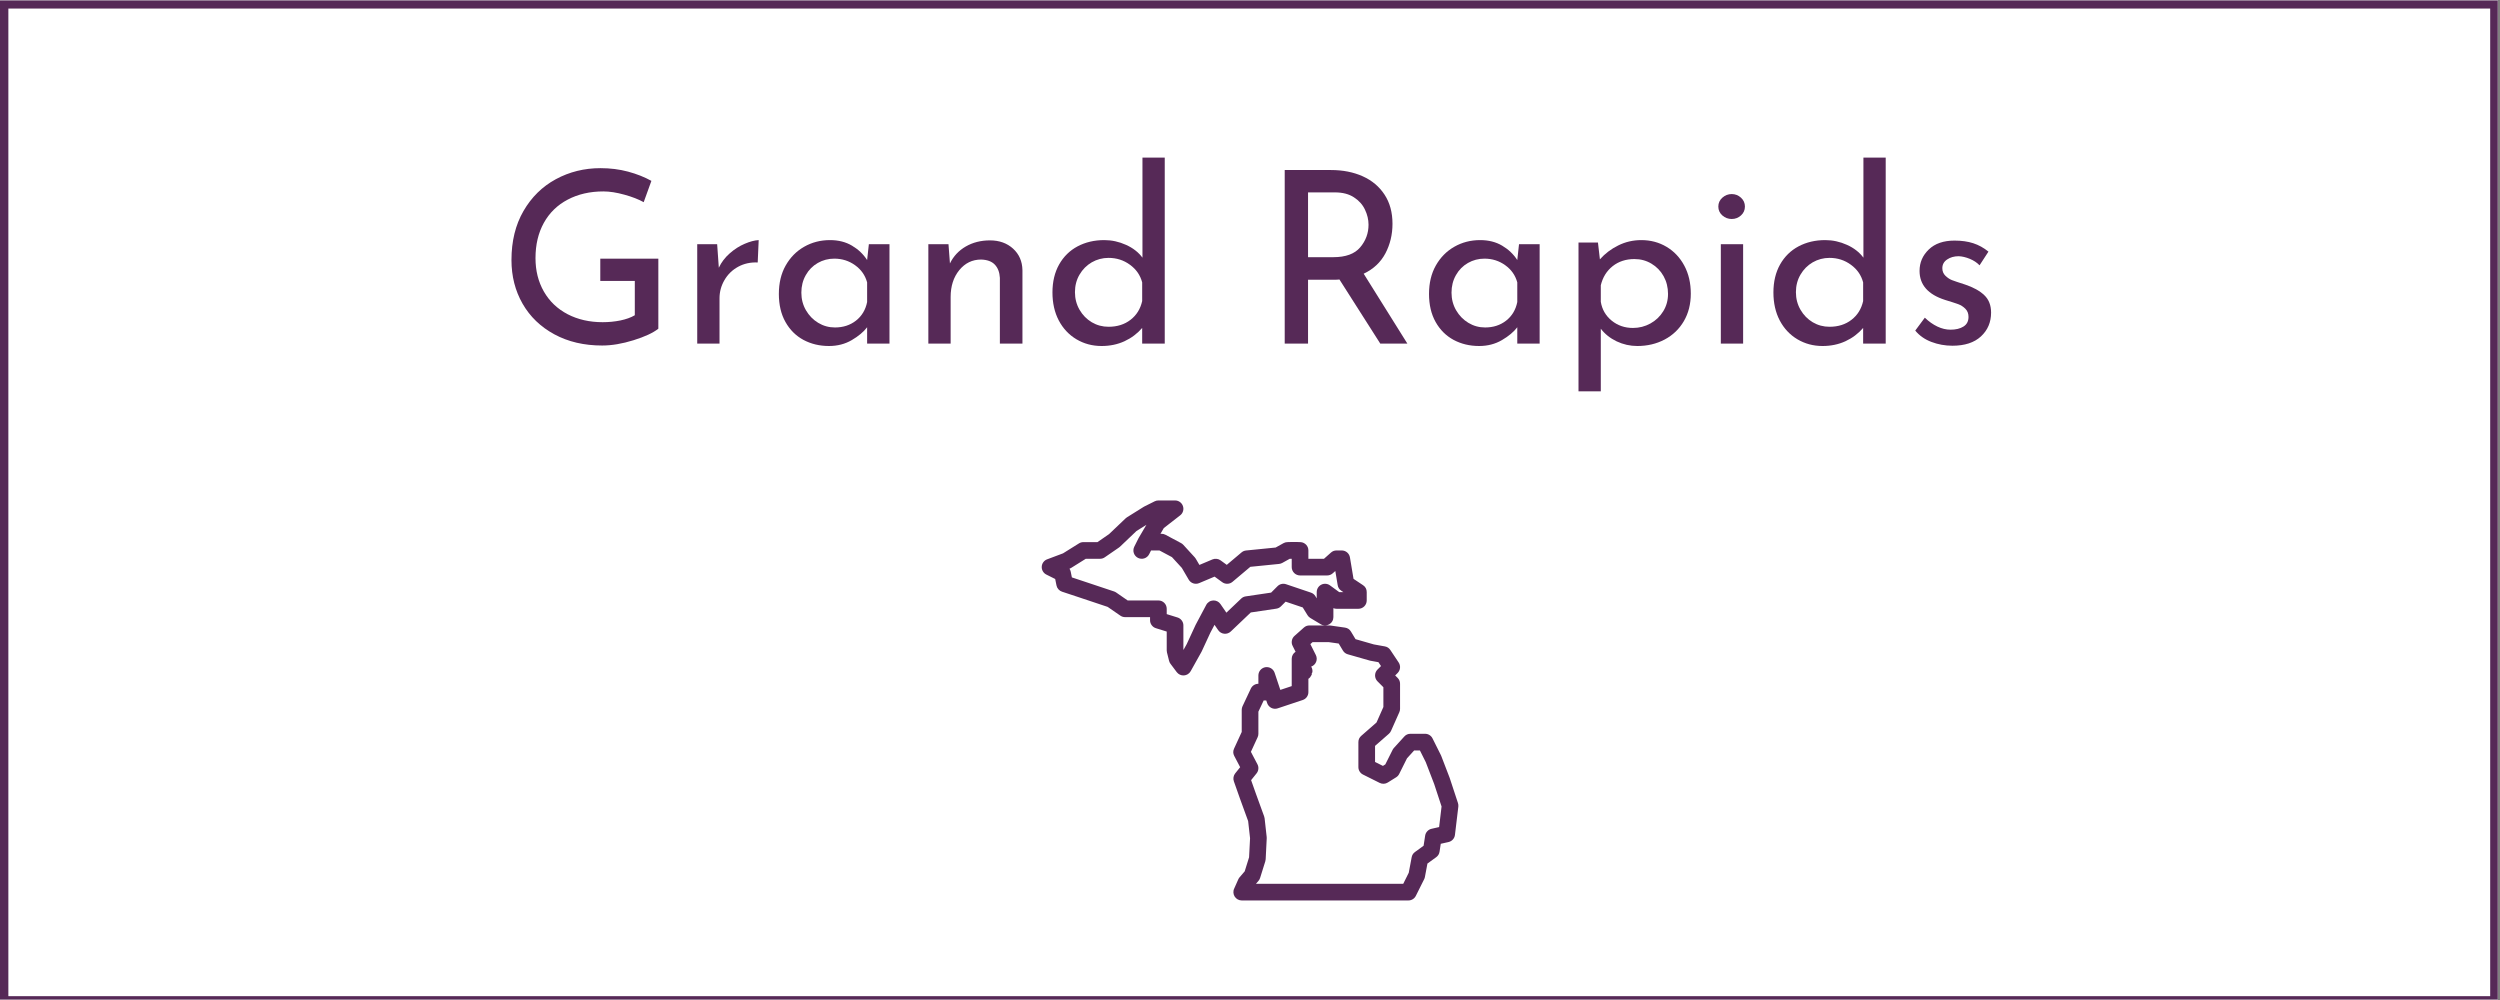 <?xml version="1.0" encoding="UTF-8"?> <svg xmlns="http://www.w3.org/2000/svg" xmlns:xlink="http://www.w3.org/1999/xlink" width="562.5pt" height="225pt" viewBox="0 0 562.5 225" version="1.2"><rect x="0" y="0" width="562.5" height="225" fill="#808080" stroke="none"/><defs><g><symbol overflow="visible" id="glyph0-0"><path style="stroke:none;" d=""></path></symbol><symbol overflow="visible" id="glyph0-1"><path style="stroke:none;" d="M 36.234 -3.344 C 35.047 -2.406 33.18 -1.539 30.641 -0.75 C 28.109 0.039 25.758 0.438 23.594 0.438 C 19.531 0.438 15.945 -0.398 12.844 -2.078 C 9.75 -3.754 7.363 -6.051 5.688 -8.969 C 4.02 -11.883 3.188 -15.16 3.188 -18.797 C 3.188 -23.035 4.086 -26.711 5.891 -29.828 C 7.691 -32.941 10.117 -35.328 13.172 -36.984 C 16.234 -38.641 19.582 -39.469 23.219 -39.469 C 25.414 -39.469 27.484 -39.207 29.422 -38.688 C 31.367 -38.164 33.117 -37.473 34.672 -36.609 L 32.938 -31.812 C 31.789 -32.457 30.344 -33.02 28.594 -33.5 C 26.844 -33.988 25.27 -34.234 23.875 -34.234 C 20.844 -34.234 18.164 -33.617 15.844 -32.391 C 13.52 -31.172 11.727 -29.426 10.469 -27.156 C 9.219 -24.895 8.594 -22.25 8.594 -19.219 C 8.594 -16.414 9.219 -13.914 10.469 -11.719 C 11.727 -9.52 13.508 -7.816 15.812 -6.609 C 18.125 -5.41 20.754 -4.812 23.703 -4.812 C 25.078 -4.812 26.41 -4.941 27.703 -5.203 C 28.992 -5.473 30.07 -5.863 30.938 -6.375 L 30.938 -14.094 L 23.172 -14.094 L 23.172 -19.109 L 36.234 -19.109 Z M 36.234 -3.344 "></path></symbol><symbol overflow="visible" id="glyph0-2"><path style="stroke:none;" d="M 9.234 -17.062 C 9.805 -18.289 10.625 -19.367 11.688 -20.297 C 12.75 -21.234 13.875 -21.953 15.062 -22.453 C 16.25 -22.961 17.297 -23.238 18.203 -23.281 L 17.984 -18.25 C 16.359 -18.32 14.891 -18 13.578 -17.281 C 12.266 -16.562 11.238 -15.562 10.5 -14.281 C 9.758 -13 9.391 -11.641 9.391 -10.203 L 9.391 0 L 4.375 0 L 4.375 -22.359 L 8.859 -22.359 Z M 9.234 -17.062 "></path></symbol><symbol overflow="visible" id="glyph0-3"><path style="stroke:none;" d="M 27.328 -22.359 L 27.328 0 L 22.297 0 L 22.297 -3.672 C 21.504 -2.629 20.352 -1.664 18.844 -0.781 C 17.332 0.102 15.625 0.547 13.719 0.547 C 11.594 0.547 9.676 0.086 7.969 -0.828 C 6.258 -1.754 4.91 -3.098 3.922 -4.859 C 2.93 -6.617 2.438 -8.723 2.438 -11.172 C 2.438 -13.617 2.945 -15.75 3.969 -17.562 C 5 -19.383 6.383 -20.789 8.125 -21.781 C 9.875 -22.781 11.812 -23.281 13.938 -23.281 C 15.844 -23.281 17.492 -22.863 18.891 -22.031 C 20.297 -21.207 21.43 -20.129 22.297 -18.797 L 22.688 -22.359 Z M 15.062 -3.625 C 16.895 -3.625 18.469 -4.133 19.781 -5.156 C 21.102 -6.188 21.941 -7.582 22.297 -9.344 L 22.297 -13.766 C 21.867 -15.348 20.969 -16.633 19.594 -17.625 C 18.227 -18.613 16.664 -19.109 14.906 -19.109 C 13.57 -19.109 12.336 -18.785 11.203 -18.141 C 10.066 -17.492 9.164 -16.582 8.5 -15.406 C 7.832 -14.238 7.5 -12.922 7.5 -11.453 C 7.5 -10.004 7.844 -8.688 8.531 -7.5 C 9.219 -6.312 10.133 -5.367 11.281 -4.672 C 12.438 -3.973 13.695 -3.625 15.062 -3.625 Z M 15.062 -3.625 "></path></symbol><symbol overflow="visible" id="glyph0-4"><path style="stroke:none;" d="M 18.25 -23.219 C 20.344 -23.219 22.07 -22.598 23.438 -21.359 C 24.801 -20.117 25.504 -18.508 25.547 -16.531 L 25.547 0 L 20.469 0 L 20.469 -14.797 C 20.395 -16.055 20.016 -17.047 19.328 -17.766 C 18.648 -18.484 17.625 -18.863 16.25 -18.906 C 14.27 -18.906 12.629 -18.109 11.328 -16.516 C 10.035 -14.93 9.391 -12.914 9.391 -10.469 L 9.391 0 L 4.375 0 L 4.375 -22.359 L 8.906 -22.359 L 9.234 -18.031 C 10.023 -19.656 11.211 -20.926 12.797 -21.844 C 14.379 -22.758 16.195 -23.219 18.25 -23.219 Z M 18.25 -23.219 "></path></symbol><symbol overflow="visible" id="glyph0-5"><path style="stroke:none;" d="M 27.703 -41.844 L 27.703 0 L 22.625 0 L 22.625 -3.516 C 21.539 -2.254 20.219 -1.258 18.656 -0.531 C 17.094 0.188 15.375 0.547 13.5 0.547 C 11.414 0.547 9.523 0.039 7.828 -0.969 C 6.141 -1.977 4.816 -3.391 3.859 -5.203 C 2.91 -7.023 2.438 -9.125 2.438 -11.5 C 2.438 -13.914 2.938 -16.016 3.938 -17.797 C 4.945 -19.578 6.332 -20.938 8.094 -21.875 C 9.863 -22.812 11.863 -23.281 14.094 -23.281 C 15.781 -23.281 17.406 -22.926 18.969 -22.219 C 20.539 -21.52 21.781 -20.555 22.688 -19.328 L 22.688 -41.844 Z M 15.062 -3.781 C 17.008 -3.781 18.656 -4.301 20 -5.344 C 21.352 -6.383 22.227 -7.789 22.625 -9.562 L 22.625 -13.766 C 22.195 -15.391 21.281 -16.711 19.875 -17.734 C 18.469 -18.766 16.863 -19.281 15.062 -19.281 C 13.695 -19.281 12.438 -18.945 11.281 -18.281 C 10.133 -17.613 9.219 -16.691 8.531 -15.516 C 7.844 -14.348 7.5 -13.031 7.5 -11.562 C 7.5 -10.113 7.844 -8.797 8.531 -7.609 C 9.219 -6.422 10.133 -5.484 11.281 -4.797 C 12.438 -4.117 13.695 -3.781 15.062 -3.781 Z M 15.062 -3.781 "></path></symbol><symbol overflow="visible" id="glyph0-6"><path style="stroke:none;" d=""></path></symbol><symbol overflow="visible" id="glyph0-7"><path style="stroke:none;" d="M 27.109 0 L 17.922 -14.422 C 17.641 -14.379 17.207 -14.359 16.625 -14.359 L 10.859 -14.359 L 10.859 0 L 5.609 0 L 5.609 -39.047 L 16.031 -39.047 C 18.695 -39.047 21.07 -38.578 23.156 -37.641 C 25.25 -36.703 26.891 -35.32 28.078 -33.5 C 29.266 -31.688 29.859 -29.504 29.859 -26.953 C 29.859 -24.535 29.328 -22.316 28.266 -20.297 C 27.203 -18.285 25.57 -16.758 23.375 -15.719 L 33.203 0 Z M 16.531 -19.438 C 19.332 -19.438 21.352 -20.176 22.594 -21.656 C 23.844 -23.133 24.469 -24.828 24.469 -26.734 C 24.469 -27.879 24.203 -29.008 23.672 -30.125 C 23.148 -31.25 22.32 -32.176 21.188 -32.906 C 20.062 -33.645 18.633 -34.016 16.906 -34.016 L 10.859 -34.016 L 10.859 -19.438 Z M 16.531 -19.438 "></path></symbol><symbol overflow="visible" id="glyph0-8"><path style="stroke:none;" d="M 18.516 -23.281 C 20.609 -23.281 22.5 -22.773 24.188 -21.766 C 25.883 -20.754 27.219 -19.336 28.188 -17.516 C 29.156 -15.703 29.641 -13.609 29.641 -11.234 C 29.641 -8.891 29.117 -6.828 28.078 -5.047 C 27.035 -3.266 25.594 -1.883 23.75 -0.906 C 21.914 0.062 19.867 0.547 17.609 0.547 C 15.984 0.547 14.43 0.195 12.953 -0.5 C 11.484 -1.207 10.297 -2.156 9.391 -3.344 L 9.391 10.75 L 4.375 10.75 L 4.375 -22.734 L 8.75 -22.734 L 9.188 -18.953 C 10.332 -20.242 11.707 -21.285 13.312 -22.078 C 14.914 -22.879 16.648 -23.281 18.516 -23.281 Z M 16.625 -3.516 C 18.031 -3.516 19.336 -3.848 20.547 -4.516 C 21.754 -5.18 22.719 -6.098 23.438 -7.266 C 24.156 -8.43 24.516 -9.734 24.516 -11.172 C 24.516 -12.648 24.18 -13.984 23.516 -15.172 C 22.848 -16.359 21.938 -17.297 20.781 -17.984 C 19.633 -18.672 18.359 -19.016 16.953 -19.016 C 15.047 -19.016 13.414 -18.484 12.062 -17.422 C 10.719 -16.359 9.828 -14.926 9.391 -13.125 L 9.391 -9.391 C 9.68 -7.66 10.5 -6.25 11.844 -5.156 C 13.195 -4.062 14.789 -3.516 16.625 -3.516 Z M 16.625 -3.516 "></path></symbol><symbol overflow="visible" id="glyph0-9"><path style="stroke:none;" d="M 9.391 -22.359 L 9.391 0 L 4.375 0 L 4.375 -22.359 Z M 3.812 -30.828 C 3.812 -31.617 4.113 -32.285 4.719 -32.828 C 5.332 -33.367 6.035 -33.641 6.828 -33.641 C 7.617 -33.641 8.312 -33.367 8.906 -32.828 C 9.5 -32.285 9.797 -31.617 9.797 -30.828 C 9.797 -30.035 9.5 -29.367 8.906 -28.828 C 8.312 -28.297 7.617 -28.031 6.828 -28.031 C 6.035 -28.031 5.332 -28.297 4.719 -28.828 C 4.113 -29.367 3.812 -30.035 3.812 -30.828 Z M 3.812 -30.828 "></path></symbol><symbol overflow="visible" id="glyph0-10"><path style="stroke:none;" d="M 10.688 0.484 C 9.031 0.484 7.453 0.195 5.953 -0.375 C 4.461 -0.945 3.254 -1.797 2.328 -2.922 L 4.484 -5.828 C 5.379 -4.961 6.32 -4.297 7.312 -3.828 C 8.301 -3.359 9.285 -3.125 10.266 -3.125 C 11.453 -3.125 12.422 -3.359 13.172 -3.828 C 13.93 -4.297 14.312 -5.02 14.312 -6 C 14.312 -6.75 14.078 -7.359 13.609 -7.828 C 13.141 -8.297 12.609 -8.641 12.016 -8.859 C 11.422 -9.078 10.422 -9.398 9.016 -9.828 C 5.203 -11.047 3.297 -13.223 3.297 -16.359 C 3.297 -18.234 3.988 -19.836 5.375 -21.172 C 6.758 -22.504 8.691 -23.172 11.172 -23.172 C 12.754 -23.172 14.156 -22.973 15.375 -22.578 C 16.602 -22.18 17.742 -21.551 18.797 -20.688 L 16.797 -17.609 C 16.223 -18.211 15.492 -18.695 14.609 -19.062 C 13.723 -19.426 12.883 -19.625 12.094 -19.656 C 11.082 -19.656 10.219 -19.41 9.5 -18.922 C 8.781 -18.441 8.422 -17.785 8.422 -16.953 C 8.422 -16.273 8.656 -15.707 9.125 -15.25 C 9.594 -14.801 10.078 -14.477 10.578 -14.281 C 11.086 -14.082 12.078 -13.75 13.547 -13.281 C 15.391 -12.664 16.82 -11.875 17.844 -10.906 C 18.875 -9.938 19.391 -8.625 19.391 -6.969 C 19.391 -4.801 18.629 -3.016 17.109 -1.609 C 15.598 -0.211 13.457 0.484 10.688 0.484 Z M 10.688 0.484 "></path></symbol></g><clipPath id="clip1"><path d="M 0 0.102 L 562 0.102 L 562 224.898 L 0 224.898 Z M 0 0.102 "></path></clipPath><clipPath id="clip2"><path d="M 1 1 L 561 1 L 561 224.898 L 1 224.898 Z M 1 1 "></path></clipPath><clipPath id="clip3"><path d="M 234.387 112.602 L 328.137 112.602 L 328.137 202.602 L 234.387 202.602 Z M 234.387 112.602 "></path></clipPath></defs><g id="surface1"><g clip-path="url(#clip1)" clip-rule="nonzero"><path style=" stroke:none;fill-rule:nonzero;fill:rgb(100%,100%,100%);fill-opacity:1;" d="M 0 0.102 L 562.5 0.102 L 562.5 225.102 L 0 225.102 Z M 0 0.102 "></path><path style=" stroke:none;fill-rule:nonzero;fill:rgb(100%,100%,100%);fill-opacity:1;" d="M 0 0.102 L 562.5 0.102 L 562.5 225.102 L 0 225.102 Z M 0 0.102 "></path><rect x="0" y="0" width="562.5" height="225" style="fill:rgb(33.73%,16.08%,34.119%);fill-opacity:1;stroke:none;"></rect><path style=" stroke:none;fill-rule:nonzero;fill:rgb(33.73%,16.08%,34.119%);fill-opacity:1;" d="M -11.09 237.766 L -11.707 237.766 L -11.707 -11.828 L 574.004 -11.828 L 574.004 237.766 Z M -10.473 -10.59 L -10.473 236.527 L 572.77 236.527 L 572.77 -10.59 Z M -10.473 -10.59 "></path></g><g clip-path="url(#clip2)" clip-rule="nonzero"><path style=" stroke:none;fill-rule:nonzero;fill:rgb(100%,100%,100%);fill-opacity:1;" d="M 1.883 1.926 L 560.293 1.926 L 560.293 224.137 L 1.883 224.137 Z M 1.883 1.926 "></path></g><g style="fill:rgb(33.73%,16.08%,34.119%);fill-opacity:1;"><use xlink:href="#glyph0-1" x="111.893" y="77.304"></use></g><g style="fill:rgb(33.73%,16.08%,34.119%);fill-opacity:1;"><use xlink:href="#glyph0-2" x="152.501" y="77.304"></use></g><g style="fill:rgb(33.73%,16.08%,34.119%);fill-opacity:1;"><use xlink:href="#glyph0-3" x="172.805" y="77.304"></use></g><g style="fill:rgb(33.73%,16.08%,34.119%);fill-opacity:1;"><use xlink:href="#glyph0-4" x="204.503" y="77.304"></use></g><g style="fill:rgb(33.73%,16.08%,34.119%);fill-opacity:1;"><use xlink:href="#glyph0-5" x="234.365" y="77.304"></use></g><g style="fill:rgb(33.73%,16.08%,34.119%);fill-opacity:1;"><use xlink:href="#glyph0-6" x="266.387" y="77.304"></use></g><g style="fill:rgb(33.73%,16.08%,34.119%);fill-opacity:1;"><use xlink:href="#glyph0-7" x="283.451" y="77.304"></use></g><g style="fill:rgb(33.73%,16.08%,34.119%);fill-opacity:1;"><use xlink:href="#glyph0-3" x="319.091" y="77.304"></use></g><g style="fill:rgb(33.73%,16.08%,34.119%);fill-opacity:1;"><use xlink:href="#glyph0-8" x="350.789" y="77.304"></use></g><g style="fill:rgb(33.73%,16.08%,34.119%);fill-opacity:1;"><use xlink:href="#glyph0-9" x="382.811" y="77.304"></use></g><g style="fill:rgb(33.73%,16.08%,34.119%);fill-opacity:1;"><use xlink:href="#glyph0-5" x="396.581" y="77.304"></use></g><g style="fill:rgb(33.73%,16.08%,34.119%);fill-opacity:1;"><use xlink:href="#glyph0-10" x="428.603" y="77.304"></use></g><g clip-path="url(#clip3)" clip-rule="nonzero"><path style=" stroke:none;fill-rule:nonzero;fill:rgb(33.73%,16.08%,34.119%);fill-opacity:1;" d="M 260.637 112.602 C 260.344 112.602 260.062 112.664 259.801 112.797 L 257.457 113.969 C 257.402 113.996 257.352 114.027 257.301 114.059 L 253.551 116.402 C 253.445 116.469 253.344 116.547 253.254 116.637 L 249.535 120.176 L 246.93 121.977 L 243.762 121.977 C 243.406 121.977 243.074 122.07 242.77 122.262 L 239.18 124.504 L 235.605 125.848 C 235.254 125.977 234.973 126.191 234.75 126.492 C 234.531 126.793 234.41 127.129 234.391 127.504 C 234.371 127.875 234.457 128.223 234.645 128.543 C 234.832 128.867 235.094 129.109 235.426 129.277 L 237.418 130.273 L 237.707 131.715 C 237.773 132.047 237.918 132.34 238.141 132.59 C 238.363 132.844 238.637 133.023 238.957 133.129 L 242.539 134.316 L 249.219 136.547 L 252.074 138.516 C 252.395 138.738 252.75 138.852 253.137 138.852 L 258.762 138.852 L 258.762 139.555 C 258.762 139.965 258.883 140.332 259.129 140.664 C 259.371 140.996 259.688 141.223 260.078 141.344 L 262.512 142.102 L 262.512 146.352 C 262.512 146.504 262.531 146.656 262.57 146.805 L 263.039 148.68 C 263.098 148.926 263.203 149.148 263.355 149.348 L 264.762 151.223 C 264.855 151.348 264.965 151.461 265.086 151.559 C 265.207 151.656 265.34 151.738 265.48 151.805 C 265.621 151.871 265.77 151.918 265.922 151.945 C 266.078 151.973 266.23 151.98 266.387 151.973 C 266.543 151.961 266.695 151.934 266.844 151.883 C 266.992 151.836 267.133 151.77 267.266 151.688 C 267.398 151.602 267.516 151.504 267.625 151.391 C 267.73 151.277 267.824 151.152 267.902 151.016 L 270.312 146.703 C 270.336 146.66 270.359 146.617 270.379 146.574 L 272.355 142.309 L 273.266 140.586 L 274.094 141.785 C 274.25 142.012 274.445 142.195 274.68 142.336 C 274.918 142.477 275.172 142.562 275.445 142.59 C 275.715 142.617 275.984 142.59 276.242 142.5 C 276.504 142.41 276.73 142.273 276.93 142.082 L 281.426 137.805 L 287.164 136.953 C 287.57 136.895 287.922 136.719 288.215 136.426 L 289.266 135.375 L 293.117 136.676 L 294.199 138.43 C 294.359 138.688 294.57 138.895 294.832 139.051 L 297.176 140.457 C 297.465 140.633 297.777 140.719 298.117 140.723 C 298.453 140.727 298.77 140.645 299.062 140.48 C 299.355 140.312 299.59 140.086 299.758 139.793 C 299.93 139.5 300.012 139.188 300.012 138.852 L 300.012 136.836 C 300.238 136.93 300.473 136.973 300.715 136.977 L 305.637 136.977 C 305.887 136.977 306.125 136.926 306.355 136.832 C 306.586 136.738 306.789 136.602 306.965 136.426 C 307.141 136.25 307.277 136.047 307.371 135.816 C 307.465 135.586 307.512 135.348 307.512 135.102 L 307.512 133.227 C 307.512 132.555 307.234 132.035 306.68 131.664 L 304.543 130.242 L 303.738 125.418 C 303.703 125.199 303.629 124.992 303.52 124.801 C 303.41 124.605 303.27 124.438 303.102 124.293 C 302.93 124.152 302.742 124.039 302.535 123.965 C 302.324 123.887 302.109 123.852 301.887 123.852 L 300.715 123.852 C 300.242 123.852 299.828 124.008 299.473 124.324 L 297.895 125.727 L 294.387 125.727 L 294.387 123.852 C 294.387 123.609 294.344 123.379 294.258 123.156 C 294.168 122.938 294.043 122.738 293.879 122.562 C 293.715 122.391 293.523 122.254 293.305 122.152 C 293.09 122.051 292.863 121.992 292.625 121.98 C 291.332 121.902 289.629 121.977 289.629 121.977 C 289.328 121.988 289.051 122.066 288.789 122.211 L 287.02 123.195 L 280.375 123.859 C 279.988 123.898 279.648 124.043 279.352 124.289 L 276.023 127.094 L 274.633 126.082 C 274.367 125.891 274.07 125.773 273.742 125.738 C 273.418 125.699 273.102 125.742 272.801 125.871 L 269.867 127.109 L 269.055 125.719 C 268.984 125.602 268.906 125.496 268.816 125.395 L 266.238 122.582 C 266.094 122.426 265.93 122.297 265.738 122.195 L 262.223 120.32 C 261.949 120.172 261.652 120.102 261.34 120.102 L 261.105 120.102 L 261.855 118.82 L 265.539 115.953 C 265.855 115.707 266.07 115.395 266.184 115.012 C 266.297 114.625 266.289 114.246 266.16 113.867 C 266.031 113.488 265.801 113.184 265.477 112.949 C 265.152 112.719 264.789 112.602 264.387 112.602 Z M 257.941 118.078 L 256.211 121.023 C 256.188 121.059 256.168 121.098 256.148 121.137 L 255.211 123.012 C 255.102 123.234 255.035 123.469 255.02 123.719 C 255 123.965 255.031 124.207 255.109 124.441 C 255.188 124.68 255.309 124.891 255.473 125.078 C 255.637 125.266 255.828 125.414 256.051 125.527 C 256.273 125.637 256.508 125.703 256.754 125.719 C 257.004 125.738 257.246 125.707 257.48 125.629 C 257.719 125.551 257.93 125.43 258.117 125.266 C 258.305 125.105 258.453 124.91 258.566 124.688 L 258.988 123.852 C 258.992 123.852 258.996 123.852 258.996 123.852 L 260.871 123.852 L 263.691 125.355 L 265.914 127.781 L 267.457 130.418 C 267.57 130.617 267.719 130.785 267.895 130.93 C 268.07 131.074 268.266 131.184 268.484 131.254 C 268.699 131.324 268.922 131.359 269.148 131.348 C 269.375 131.34 269.594 131.293 269.805 131.203 L 273.281 129.738 L 275.004 130.992 C 275.352 131.246 275.742 131.363 276.176 131.348 C 276.605 131.336 276.984 131.188 277.316 130.91 L 281.324 127.535 L 287.777 126.887 C 288.035 126.859 288.277 126.785 288.504 126.664 L 290.191 125.727 C 290.273 125.723 290.492 125.727 290.637 125.727 L 290.637 127.602 C 290.637 127.848 290.688 128.086 290.781 128.316 C 290.875 128.547 291.012 128.75 291.188 128.926 C 291.363 129.102 291.566 129.238 291.797 129.332 C 292.027 129.426 292.266 129.477 292.512 129.477 L 298.605 129.477 C 299.082 129.477 299.496 129.316 299.852 129.004 L 300.445 128.477 L 300.977 131.656 C 301.066 132.191 301.336 132.609 301.785 132.91 L 302.258 133.227 L 301.324 133.227 L 299.242 131.707 C 298.957 131.5 298.637 131.383 298.285 131.355 C 297.934 131.328 297.602 131.395 297.289 131.555 C 296.973 131.715 296.723 131.945 296.539 132.246 C 296.355 132.547 296.266 132.871 296.262 133.227 L 296.262 134.633 L 295.957 134.133 C 295.719 133.75 295.387 133.484 294.961 133.34 L 289.363 131.449 C 289.027 131.336 288.684 131.316 288.336 131.398 C 287.988 131.48 287.691 131.648 287.438 131.898 L 286.004 133.336 L 280.285 134.184 C 279.895 134.242 279.555 134.406 279.27 134.68 L 275.938 137.852 L 274.605 135.914 C 274.516 135.781 274.406 135.66 274.285 135.555 C 274.164 135.449 274.031 135.363 273.887 135.293 C 273.742 135.223 273.59 135.168 273.434 135.137 C 273.273 135.105 273.113 135.094 272.953 135.105 C 272.793 135.113 272.637 135.141 272.484 135.191 C 272.328 135.242 272.184 135.309 272.051 135.398 C 271.914 135.484 271.793 135.586 271.684 135.703 C 271.574 135.824 271.48 135.953 271.406 136.098 L 269.016 140.594 C 269 140.625 268.988 140.652 268.973 140.684 L 267.008 144.934 L 266.289 146.219 L 266.262 146.121 L 266.262 140.727 C 266.266 140.316 266.141 139.945 265.898 139.613 C 265.656 139.285 265.34 139.059 264.949 138.934 L 262.512 138.176 L 262.512 136.977 C 262.512 136.727 262.465 136.488 262.371 136.258 C 262.277 136.027 262.141 135.824 261.965 135.648 C 261.789 135.473 261.586 135.336 261.355 135.242 C 261.125 135.148 260.887 135.102 260.637 135.102 L 253.723 135.102 L 251.133 133.309 C 250.984 133.207 250.828 133.129 250.66 133.074 L 243.727 130.762 C 243.727 130.762 243.723 130.762 243.723 130.762 L 241.172 129.914 L 240.914 128.641 C 240.867 128.395 240.77 128.168 240.633 127.961 L 240.672 127.949 C 240.789 127.902 240.898 127.848 241.008 127.781 L 244.301 125.727 L 247.512 125.727 C 247.902 125.727 248.258 125.613 248.578 125.391 L 251.789 123.18 C 251.867 123.125 251.945 123.062 252.016 122.992 L 255.703 119.48 Z M 294.621 140.727 C 294.148 140.727 293.734 140.883 293.379 141.199 L 291.27 143.074 C 290.949 143.355 290.754 143.703 290.672 144.121 C 290.59 144.535 290.645 144.934 290.836 145.312 L 291.504 146.648 C 291.234 146.82 291.023 147.047 290.867 147.324 C 290.715 147.605 290.637 147.906 290.637 148.227 L 290.637 154.375 L 288.074 155.227 L 286.793 151.383 C 286.723 151.172 286.617 150.977 286.48 150.805 C 286.34 150.629 286.176 150.484 285.984 150.367 C 285.793 150.254 285.59 150.176 285.371 150.133 C 285.152 150.09 284.934 150.086 284.715 150.121 C 284.492 150.156 284.285 150.23 284.094 150.34 C 283.898 150.449 283.73 150.59 283.586 150.758 C 283.441 150.93 283.328 151.117 283.254 151.328 C 283.176 151.535 283.137 151.754 283.137 151.977 L 283.137 153.852 C 282.777 153.852 282.441 153.949 282.133 154.141 C 281.828 154.336 281.598 154.598 281.441 154.926 L 279.566 158.91 C 279.449 159.164 279.391 159.43 279.387 159.711 L 279.387 164.691 L 277.664 168.438 C 277.406 168.996 277.422 169.547 277.707 170.09 L 279.035 172.621 L 277.922 174.008 C 277.723 174.258 277.594 174.547 277.539 174.863 C 277.484 175.184 277.512 175.496 277.621 175.801 L 279.027 179.785 C 279.027 179.793 279.031 179.797 279.035 179.805 L 280.832 184.746 L 281.262 188.598 L 281.043 192.891 L 280.059 196.047 L 278.902 197.395 C 278.781 197.535 278.688 197.688 278.613 197.855 L 277.676 199.965 C 277.609 200.105 277.566 200.254 277.539 200.41 C 277.512 200.562 277.508 200.719 277.52 200.871 C 277.531 201.027 277.562 201.18 277.613 201.328 C 277.664 201.477 277.73 201.617 277.816 201.746 C 277.902 201.879 278 201.996 278.117 202.102 C 278.23 202.207 278.355 202.297 278.492 202.371 C 278.633 202.449 278.777 202.504 278.926 202.543 C 279.078 202.582 279.23 202.602 279.387 202.602 L 316.887 202.602 C 317.242 202.602 317.57 202.508 317.875 202.32 C 318.176 202.133 318.406 201.883 318.566 201.562 L 320.441 197.812 C 320.52 197.656 320.574 197.492 320.605 197.32 L 321.172 194.301 L 323.148 192.867 C 323.566 192.559 323.816 192.148 323.898 191.637 L 324.172 189.852 L 325.914 189.461 C 326.301 189.371 326.629 189.18 326.895 188.887 C 327.16 188.59 327.316 188.246 327.363 187.852 L 328.125 181.496 C 328.156 181.219 328.129 180.949 328.043 180.688 L 326.215 175.137 C 326.207 175.109 326.195 175.078 326.188 175.051 L 324.266 170.051 C 324.242 169.996 324.219 169.941 324.191 169.887 L 322.316 166.137 C 322.156 165.82 321.926 165.566 321.625 165.379 C 321.32 165.191 320.992 165.102 320.637 165.102 L 317.355 165.102 C 316.805 165.102 316.34 165.305 315.969 165.715 L 313.625 168.293 C 313.512 168.422 313.414 168.562 313.336 168.715 L 311.695 171.992 L 311.16 172.328 L 309.387 171.441 L 309.387 167.824 L 312.496 165.105 C 312.707 164.922 312.863 164.707 312.977 164.457 L 314.852 160.238 C 314.961 159.996 315.012 159.742 315.012 159.477 L 315.012 153.852 C 315.012 153.332 314.832 152.891 314.465 152.523 L 313.914 151.977 L 314.465 151.426 C 314.617 151.273 314.742 151.098 314.832 150.902 C 314.926 150.707 314.984 150.5 315.004 150.285 C 315.027 150.07 315.012 149.855 314.957 149.645 C 314.906 149.434 314.82 149.238 314.699 149.059 L 312.824 146.246 C 312.531 145.805 312.121 145.539 311.602 145.441 L 309.109 144.992 L 304.992 143.812 L 303.965 142.105 C 303.66 141.594 303.211 141.297 302.621 141.211 L 299.34 140.742 C 299.254 140.73 299.164 140.727 299.074 140.727 Z M 295.336 144.477 L 298.945 144.477 L 301.207 144.797 L 302.156 146.375 C 302.41 146.797 302.773 147.078 303.246 147.215 L 308.168 148.621 C 308.227 148.637 308.289 148.652 308.348 148.664 L 310.148 148.992 L 310.727 149.863 L 309.938 150.648 C 309.762 150.824 309.625 151.027 309.531 151.258 C 309.438 151.488 309.391 151.727 309.391 151.977 C 309.391 152.223 309.438 152.461 309.531 152.691 C 309.625 152.922 309.762 153.125 309.938 153.301 L 311.262 154.625 L 311.262 159.074 L 309.719 162.555 L 306.281 165.566 C 305.852 165.938 305.641 166.406 305.637 166.977 L 305.637 172.602 C 305.637 172.953 305.73 173.285 305.918 173.586 C 306.105 173.887 306.355 174.117 306.676 174.277 L 310.426 176.152 C 310.719 176.297 311.027 176.363 311.352 176.348 C 311.68 176.332 311.98 176.238 312.258 176.062 L 314.133 174.891 C 314.43 174.707 314.656 174.457 314.816 174.141 L 316.574 170.621 L 318.184 168.852 L 319.48 168.852 L 320.797 171.484 L 322.684 176.391 L 322.688 176.398 L 324.352 181.461 L 323.801 186.09 L 322.102 186.477 C 321.727 186.559 321.406 186.742 321.145 187.023 C 320.883 187.305 320.719 187.637 320.66 188.016 L 320.309 190.293 L 318.363 191.707 C 317.961 192 317.715 192.391 317.625 192.879 L 316.969 196.371 L 315.73 198.852 L 282.594 198.852 L 283.156 198.195 C 283.324 198 283.445 197.781 283.523 197.535 L 284.695 193.785 C 284.742 193.633 284.77 193.48 284.777 193.32 L 285.012 188.633 C 285.016 188.531 285.012 188.43 285.004 188.328 L 284.535 184.109 C 284.516 183.961 284.484 183.816 284.43 183.68 L 282.559 178.527 L 281.5 175.535 L 282.727 174.008 C 282.961 173.715 283.094 173.383 283.129 173.012 C 283.164 172.641 283.098 172.293 282.922 171.961 L 281.453 169.164 L 282.965 165.883 C 283.082 165.637 283.137 165.375 283.137 165.102 L 283.137 160.125 L 284.328 157.602 L 284.91 157.602 L 285.109 158.191 C 285.188 158.43 285.309 158.641 285.473 158.828 C 285.633 159.016 285.828 159.168 286.051 159.277 C 286.273 159.391 286.508 159.453 286.754 159.473 C 287.004 159.488 287.246 159.457 287.48 159.379 L 293.105 157.504 C 293.488 157.379 293.801 157.148 294.035 156.82 C 294.27 156.496 294.391 156.129 294.387 155.727 L 294.387 152.73 C 294.539 152.633 294.672 152.516 294.789 152.379 C 294.801 152.363 294.785 152.371 294.797 152.355 L 294.801 152.359 C 294.809 152.348 294.809 152.332 294.816 152.324 C 295.145 151.879 295.258 151.449 295.176 151.664 L 295.102 151.645 C 295.16 151.484 295.277 151.344 295.293 151.195 C 295.34 150.762 295.246 150.359 295.016 149.988 C 295.27 149.898 295.492 149.762 295.684 149.578 C 295.879 149.391 296.027 149.172 296.125 148.926 C 296.227 148.676 296.273 148.418 296.262 148.148 C 296.25 147.879 296.184 147.625 296.066 147.387 L 294.832 144.922 Z M 295.336 144.477 "></path></g></g></svg> 